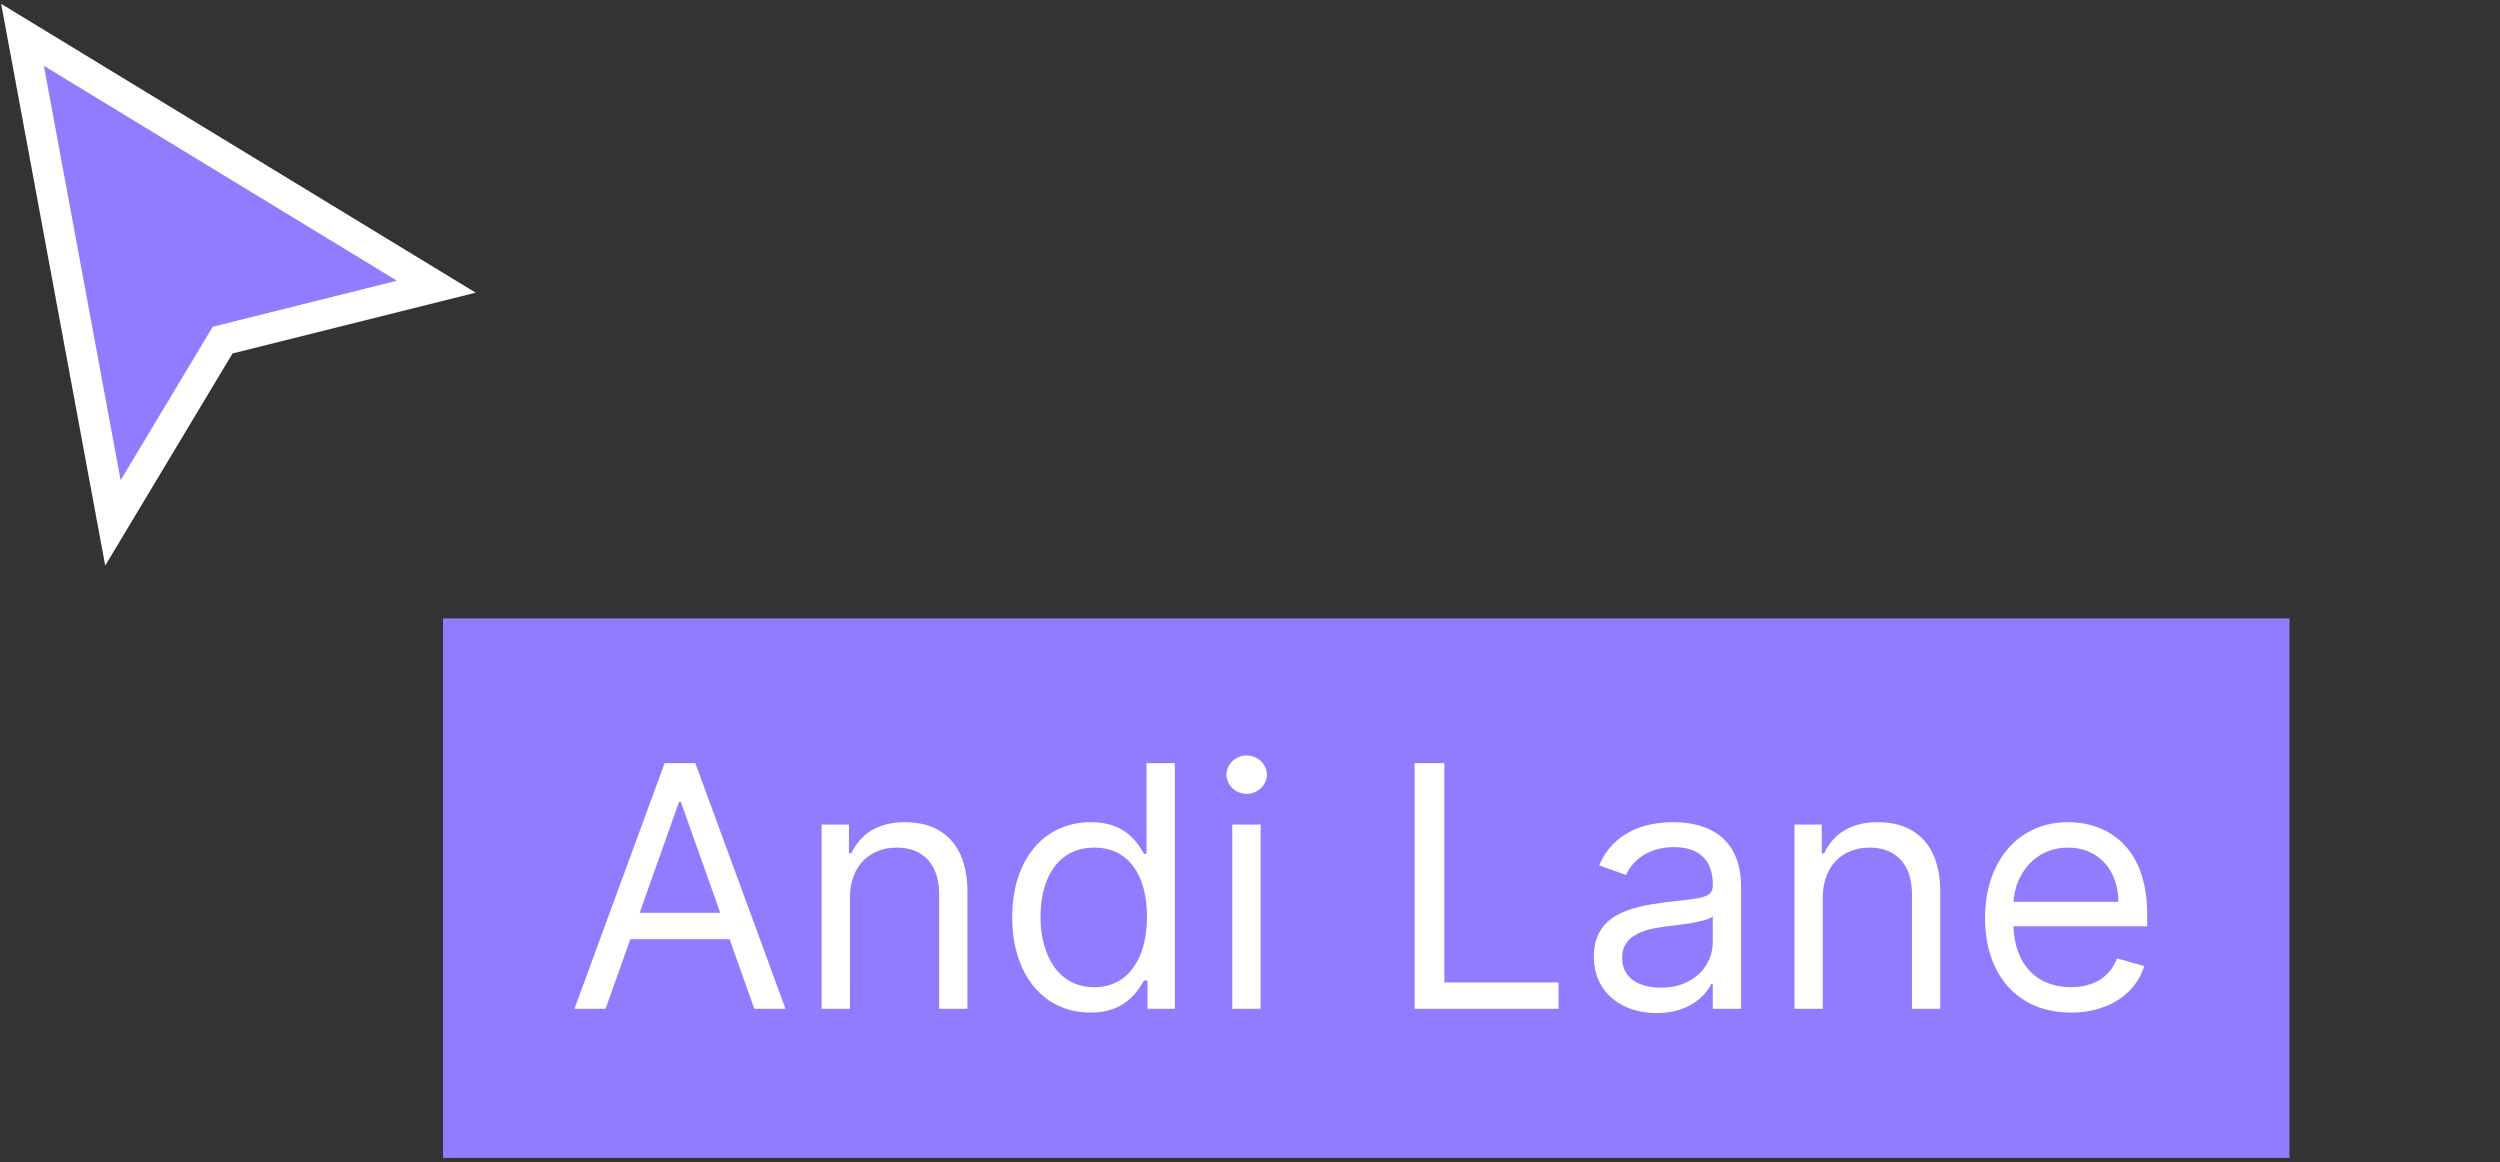 <svg xmlns="http://www.w3.org/2000/svg" fill="none" height="53" viewBox="0 0 114 53" width="114"><rect x="0" y="0" width="114" height="53" fill="#333333" stroke="none"/><path d="m2.364 2.402-1.337-.814.285 1.539 3.5 18.9.337 1.819.952-1.586 4.051-6.751 8.119-2.03 1.625-.406-1.431-.871z" fill="#907cff" stroke="#fff" stroke-width="1.4"></path><path d="m20.2 28.2h84.2v24.6h-84.2z" fill="#907cff"></path><path d="m27.615 46 1.127-3.172h4.528l1.127 3.172h1.422l-4.112-11.2h-1.4l-4.112 11.2zm1.553-4.375 1.794-5.053h.087l1.794 5.053zm9.587-.678c0-1.466.908-2.297 2.144-2.297 1.198 0 1.925.782 1.925 2.1v5.25h1.291v-5.338c0-2.144-1.143-3.172-2.844-3.172-1.269 0-2.056.569-2.45 1.422h-.109v-1.312h-1.247v8.4h1.291zm10.967 5.228c1.619 0 2.166-1.006 2.45-1.466h.153v1.291h1.247v-11.2h-1.291v4.134h-.109c-.284-.438-.787-1.444-2.428-1.444-2.122 0-3.587 1.684-3.587 4.331 0 2.669 1.466 4.353 3.566 4.353zm.175-1.159c-1.619 0-2.45-1.422-2.45-3.216 0-1.772.809-3.15 2.45-3.15 1.575 0 2.406 1.269 2.406 3.15 0 1.903-.853 3.216-2.406 3.216zm6.295.984h1.291v-8.4h-1.291zm.656-9.8c.503 0 .919-.394.919-.875 0-.481-.416-.875-.919-.875s-.919.394-.919.875c0 .481.416.875.919.875zm7.659 9.8h6.562v-1.203h-5.206v-9.997h-1.356zm11.036.197c1.466 0 2.231-.787 2.494-1.334h.066v1.137h1.291v-5.534c0-2.669-2.034-2.975-3.106-2.975-1.269 0-2.712.438-3.369 1.969l1.225.438c.284-.613.957-1.269 2.188-1.269 1.187 0 1.772.629 1.772 1.706v.044c0 .624-.634.569-2.166.766-1.559.202-3.259.547-3.259 2.472 0 1.641 1.269 2.581 2.866 2.581zm.197-1.159c-1.028 0-1.772-.459-1.772-1.356 0-.984.897-1.291 1.903-1.422.547-.066 2.013-.219 2.231-.481v1.181c0 1.05-.831 2.078-2.362 2.078zm7.376-4.091c0-1.466.908-2.297 2.144-2.297 1.198 0 1.925.782 1.925 2.1v5.25h1.291v-5.338c0-2.144-1.143-3.172-2.844-3.172-1.269 0-2.056.569-2.45 1.422h-.109v-1.312h-1.247v8.4h1.291zm11.317 5.228c1.706 0 2.953-.853 3.347-2.122l-1.247-.35c-.328.875-1.088 1.312-2.1 1.312-1.515 0-2.559-.979-2.62-2.778h6.098v-.547c0-3.128-1.859-4.2-3.609-4.2-2.275 0-3.784 1.794-3.784 4.375 0 2.581 1.488 4.309 3.916 4.309zm-2.62-5.053c.087-1.307 1.012-2.472 2.488-2.472 1.4 0 2.297 1.05 2.297 2.472z" fill="#fff"></path></svg>
